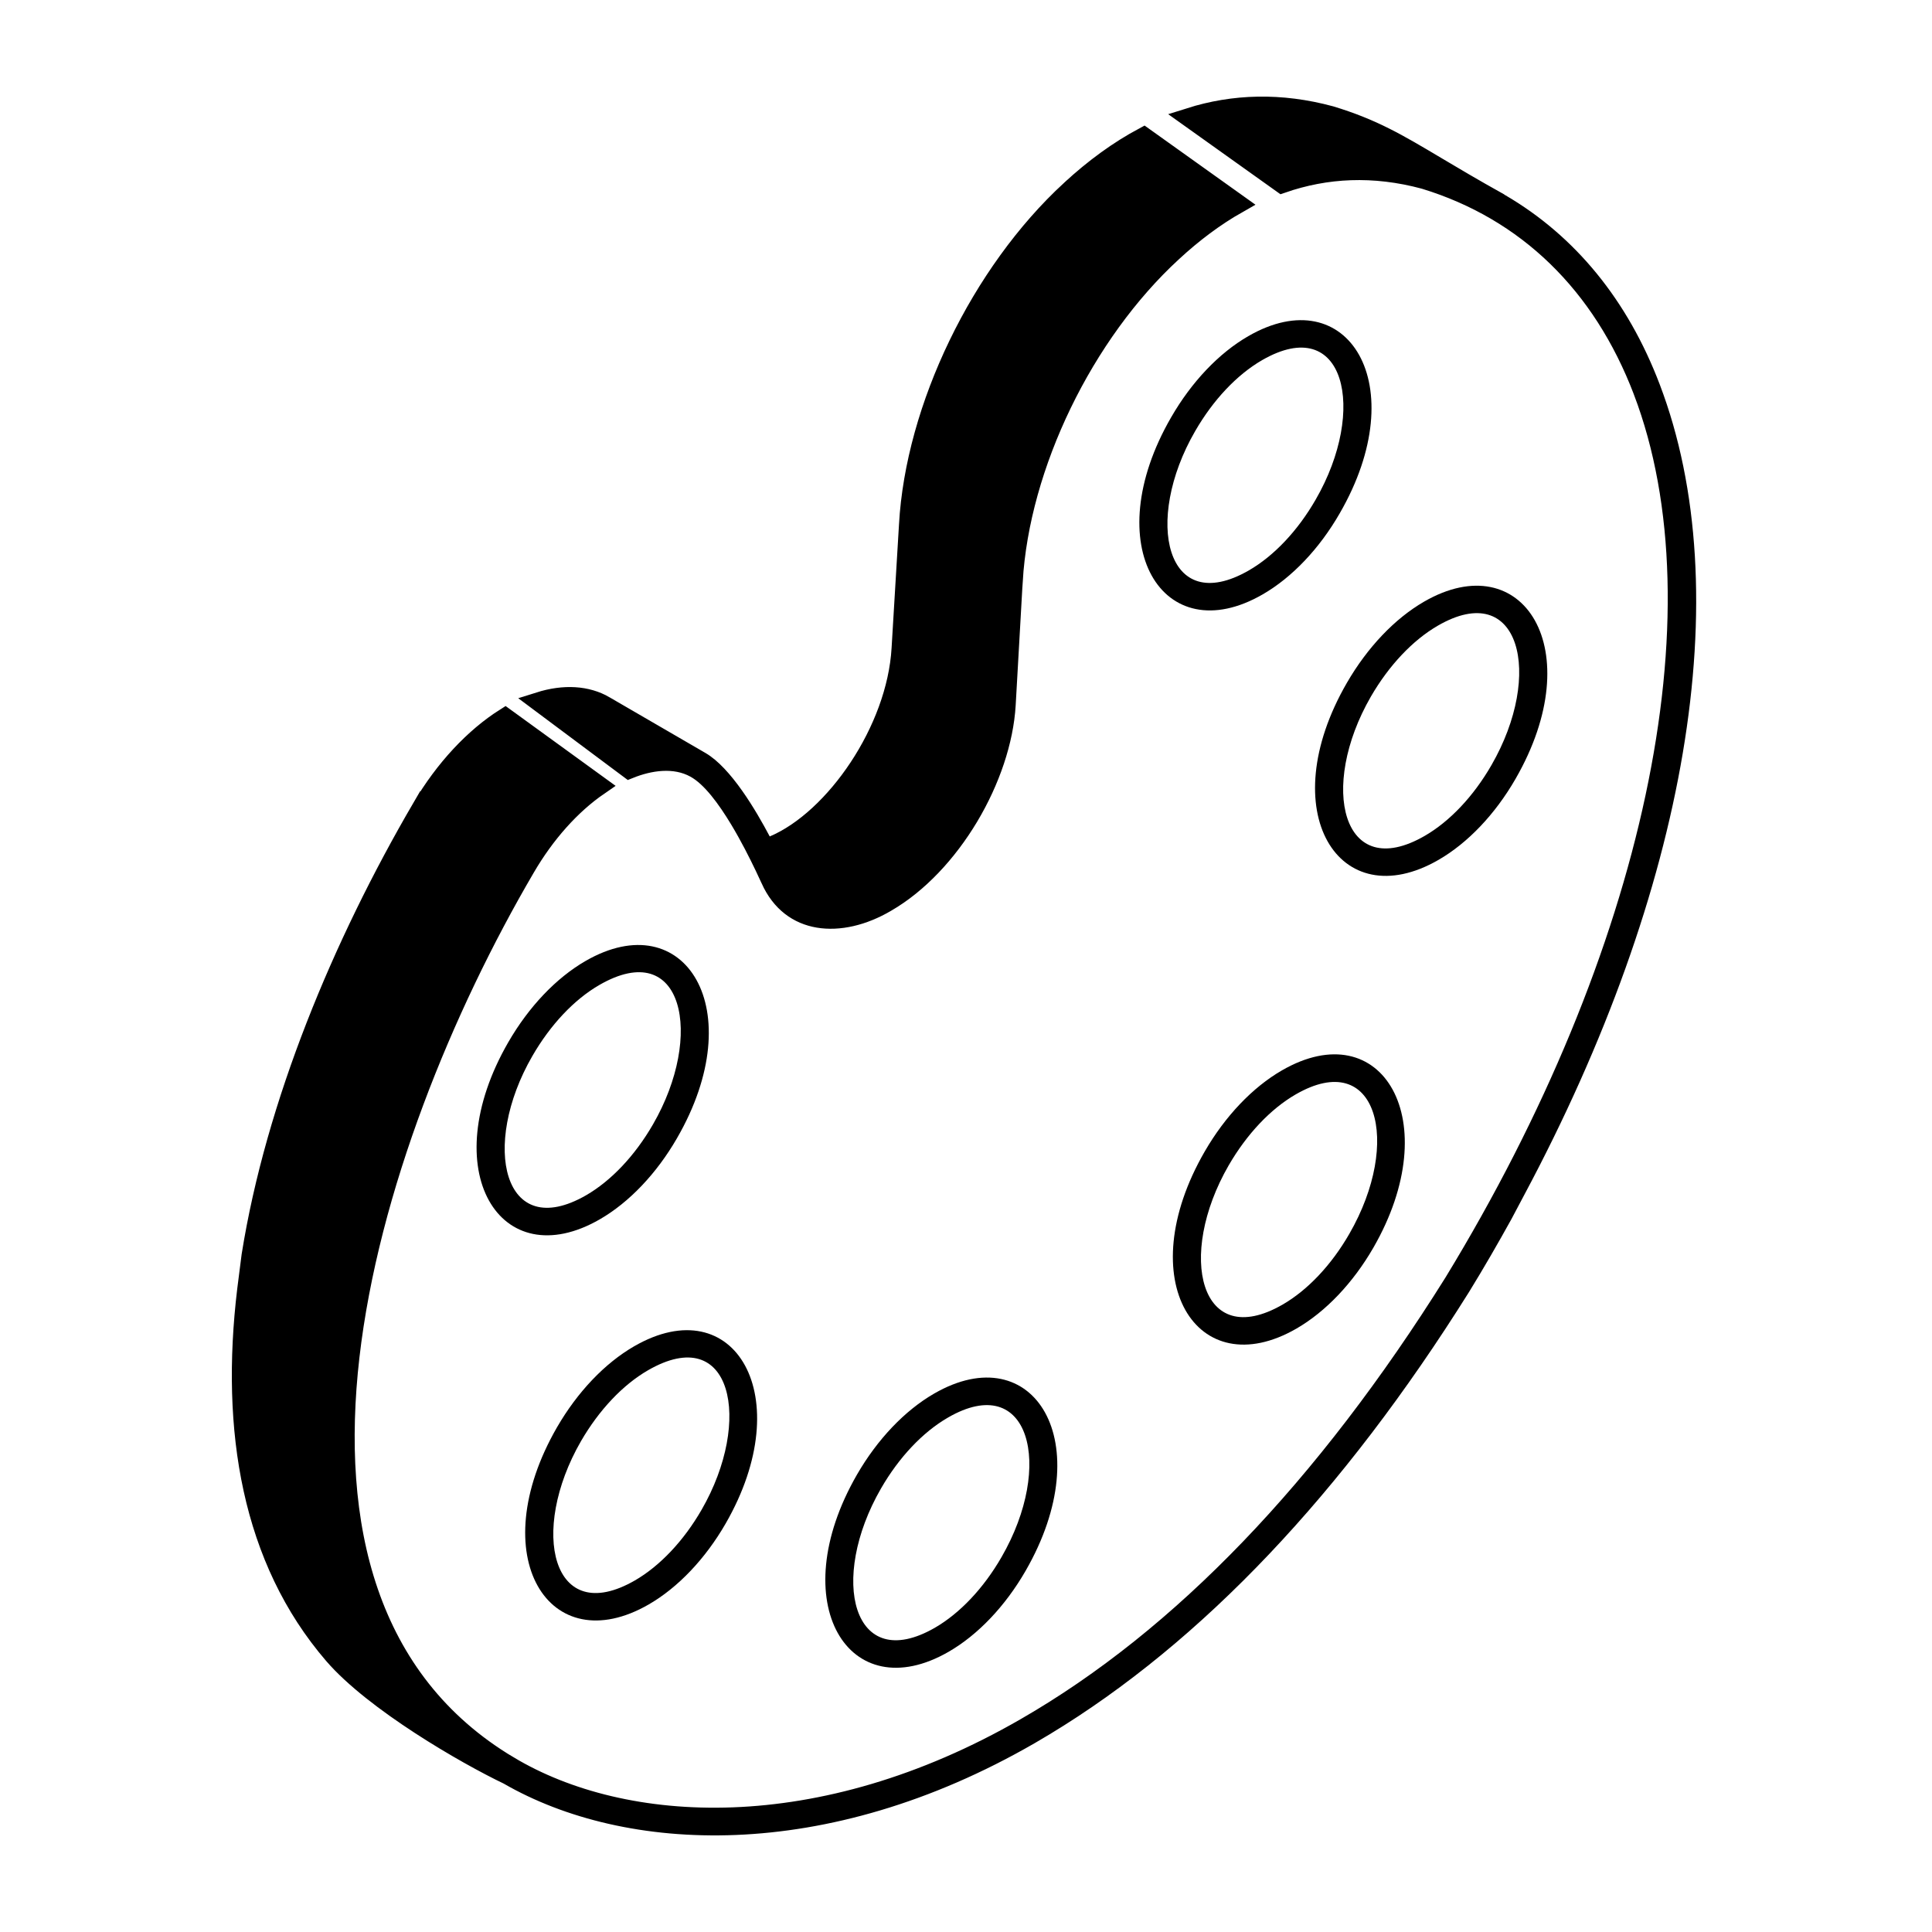 <svg width="100" height="100" viewBox="0 0 100 100" fill="none" xmlns="http://www.w3.org/2000/svg">
<path d="M61.571 6.084C63.855 5.362 66.286 5.288 68.868 5.985C71.043 6.646 72.299 7.39 74.365 8.619C75.246 9.143 76.271 9.752 77.567 10.473C77.581 10.484 77.594 10.496 77.609 10.506C77.629 10.519 77.65 10.53 77.671 10.54C81.162 12.579 83.817 15.804 85.44 20.076C89.455 30.62 86.872 45.846 78.451 61.619L78.45 61.62L77.786 62.873C77.101 64.11 76.379 65.363 75.62 66.597C69.112 76.995 61.855 84.628 54.07 89.34L53.315 89.787C42.586 95.984 32.418 95.398 26.329 91.89L26.312 91.88L26.295 91.871C25.216 91.355 23.481 90.41 21.748 89.282C20.007 88.149 18.306 86.856 17.264 85.649C13.014 80.713 11.906 74.015 12.775 66.772L13.002 64.991C14.251 57.157 17.7 48.883 21.827 41.808L21.828 41.809C23.007 39.803 24.542 38.165 26.151 37.148L30.998 40.665C29.55 41.66 28.226 43.147 27.196 44.915C22.96 52.149 19.104 61.54 18.106 70.218C17.11 78.89 18.963 86.995 26.34 91.395V91.394C32.297 94.965 42.432 95.561 53.089 89.41C61.151 84.77 68.603 76.998 75.245 66.383L75.248 66.378C80.424 57.889 83.96 49.235 85.66 41.27C87.359 33.312 87.232 26.005 85.036 20.237V20.236C82.922 14.696 79.027 10.907 73.744 9.29L73.735 9.288L73.728 9.285C71.095 8.575 68.637 8.706 66.356 9.497L61.571 6.084ZM64.055 10.548C62.873 11.219 61.748 12.064 60.681 13.052C56.098 17.264 52.788 24.093 52.437 30.076L52.435 30.077L52.072 36.48C51.963 38.343 51.259 40.416 50.148 42.275C49.035 44.135 47.539 45.743 45.88 46.704L45.877 46.706C44.67 47.418 43.417 47.699 42.357 47.52C41.32 47.346 40.421 46.724 39.877 45.517V45.515L39.58 44.879C39.243 44.173 38.792 43.281 38.285 42.438C37.947 41.875 37.579 41.324 37.198 40.859C36.824 40.403 36.41 39.997 35.973 39.76H35.974C34.907 39.173 33.613 39.383 32.568 39.804L27.904 36.322C29.208 35.91 30.385 35.994 31.295 36.52V36.522L36.265 39.407C36.826 39.733 37.43 40.403 38 41.209C38.56 42.001 39.05 42.868 39.399 43.528L39.614 43.934L40.036 43.755C41.648 43.073 43.237 41.56 44.445 39.733C45.657 37.901 46.527 35.691 46.648 33.558L47.031 27.173V27.171C47.368 21.114 50.746 14.124 55.414 9.83H55.415C56.63 8.707 57.895 7.786 59.206 7.086L64.055 10.548Z" fill="black" stroke="black"/>
<path d="M74.461 44.505C75.975 43.63 77.388 42.145 78.439 40.322C82.307 33.616 78.821 28.186 73.709 31.142C72.192 32.019 70.775 33.511 69.716 35.341C65.858 42.006 69.312 47.481 74.461 44.505ZM74.425 32.383C78.658 29.934 79.917 34.893 77.196 39.606C76.27 41.214 75.043 42.513 73.744 43.264C69.479 45.727 68.248 40.747 70.955 36.058C71.891 34.441 73.123 33.136 74.425 32.383Z" fill="black"/>
<path d="M65.359 30.764C66.877 29.888 68.29 28.401 69.339 26.578C73.192 19.919 69.758 14.427 64.611 17.399C63.092 18.275 61.675 19.767 60.62 21.597C56.78 28.23 60.187 33.752 65.359 30.764ZM61.861 22.315C62.793 20.698 64.025 19.393 65.328 18.64C69.604 16.176 70.79 21.207 68.098 25.861C67.172 27.47 65.946 28.77 64.643 29.523C60.352 31.994 59.172 26.959 61.861 22.315Z" fill="black"/>
<path d="M66.347 55.406C64.832 56.282 63.415 57.771 62.358 59.598C58.497 66.278 61.953 71.738 67.103 68.768C68.619 67.893 70.032 66.406 71.085 64.581C74.869 58.01 71.545 52.398 66.347 55.406ZM69.841 63.864C68.914 65.475 67.687 66.775 66.386 67.526C62.12 69.983 60.885 65.013 63.598 60.316C64.533 58.702 65.763 57.399 67.064 56.647C71.279 54.213 72.583 59.111 69.841 63.864Z" fill="black"/>
<path d="M49.102 85.495C50.618 84.62 52.031 83.134 53.082 81.311C56.919 74.658 53.507 69.151 48.348 72.133C46.831 73.009 45.414 74.497 44.359 76.323C40.528 82.969 43.943 88.471 49.102 85.495ZM45.602 77.04C46.532 75.428 47.762 74.127 49.065 73.374C53.276 70.936 54.58 75.85 51.839 80.595C50.913 82.203 49.687 83.502 48.386 84.254C44.136 86.697 42.882 81.752 45.602 77.04Z" fill="black"/>
<path d="M32.824 69.683C31.308 70.558 29.889 72.047 28.831 73.876C24.98 80.551 28.422 86.019 33.578 83.046C35.094 82.171 36.507 80.684 37.559 78.859C41.343 72.288 38.028 66.677 32.824 69.683ZM36.316 78.143C35.388 79.753 34.16 81.053 32.861 81.804C28.574 84.272 27.379 79.261 30.072 74.593C31.008 72.979 32.239 71.676 33.541 70.925C37.886 68.415 38.974 73.536 36.316 78.143Z" fill="black"/>
<path d="M30.306 49.741C28.788 50.617 27.37 52.109 26.311 53.942C22.478 60.581 25.883 66.095 31.054 63.107C32.57 62.23 33.985 60.742 35.038 58.918C38.894 52.252 35.447 46.769 30.306 49.741ZM33.797 58.2C32.867 59.812 31.639 61.113 30.338 61.866C26.053 64.333 24.867 59.306 27.555 54.659C28.488 53.04 29.72 51.734 31.023 50.982C35.367 48.474 36.462 53.594 33.797 58.2Z" fill="black"/>
</svg>
